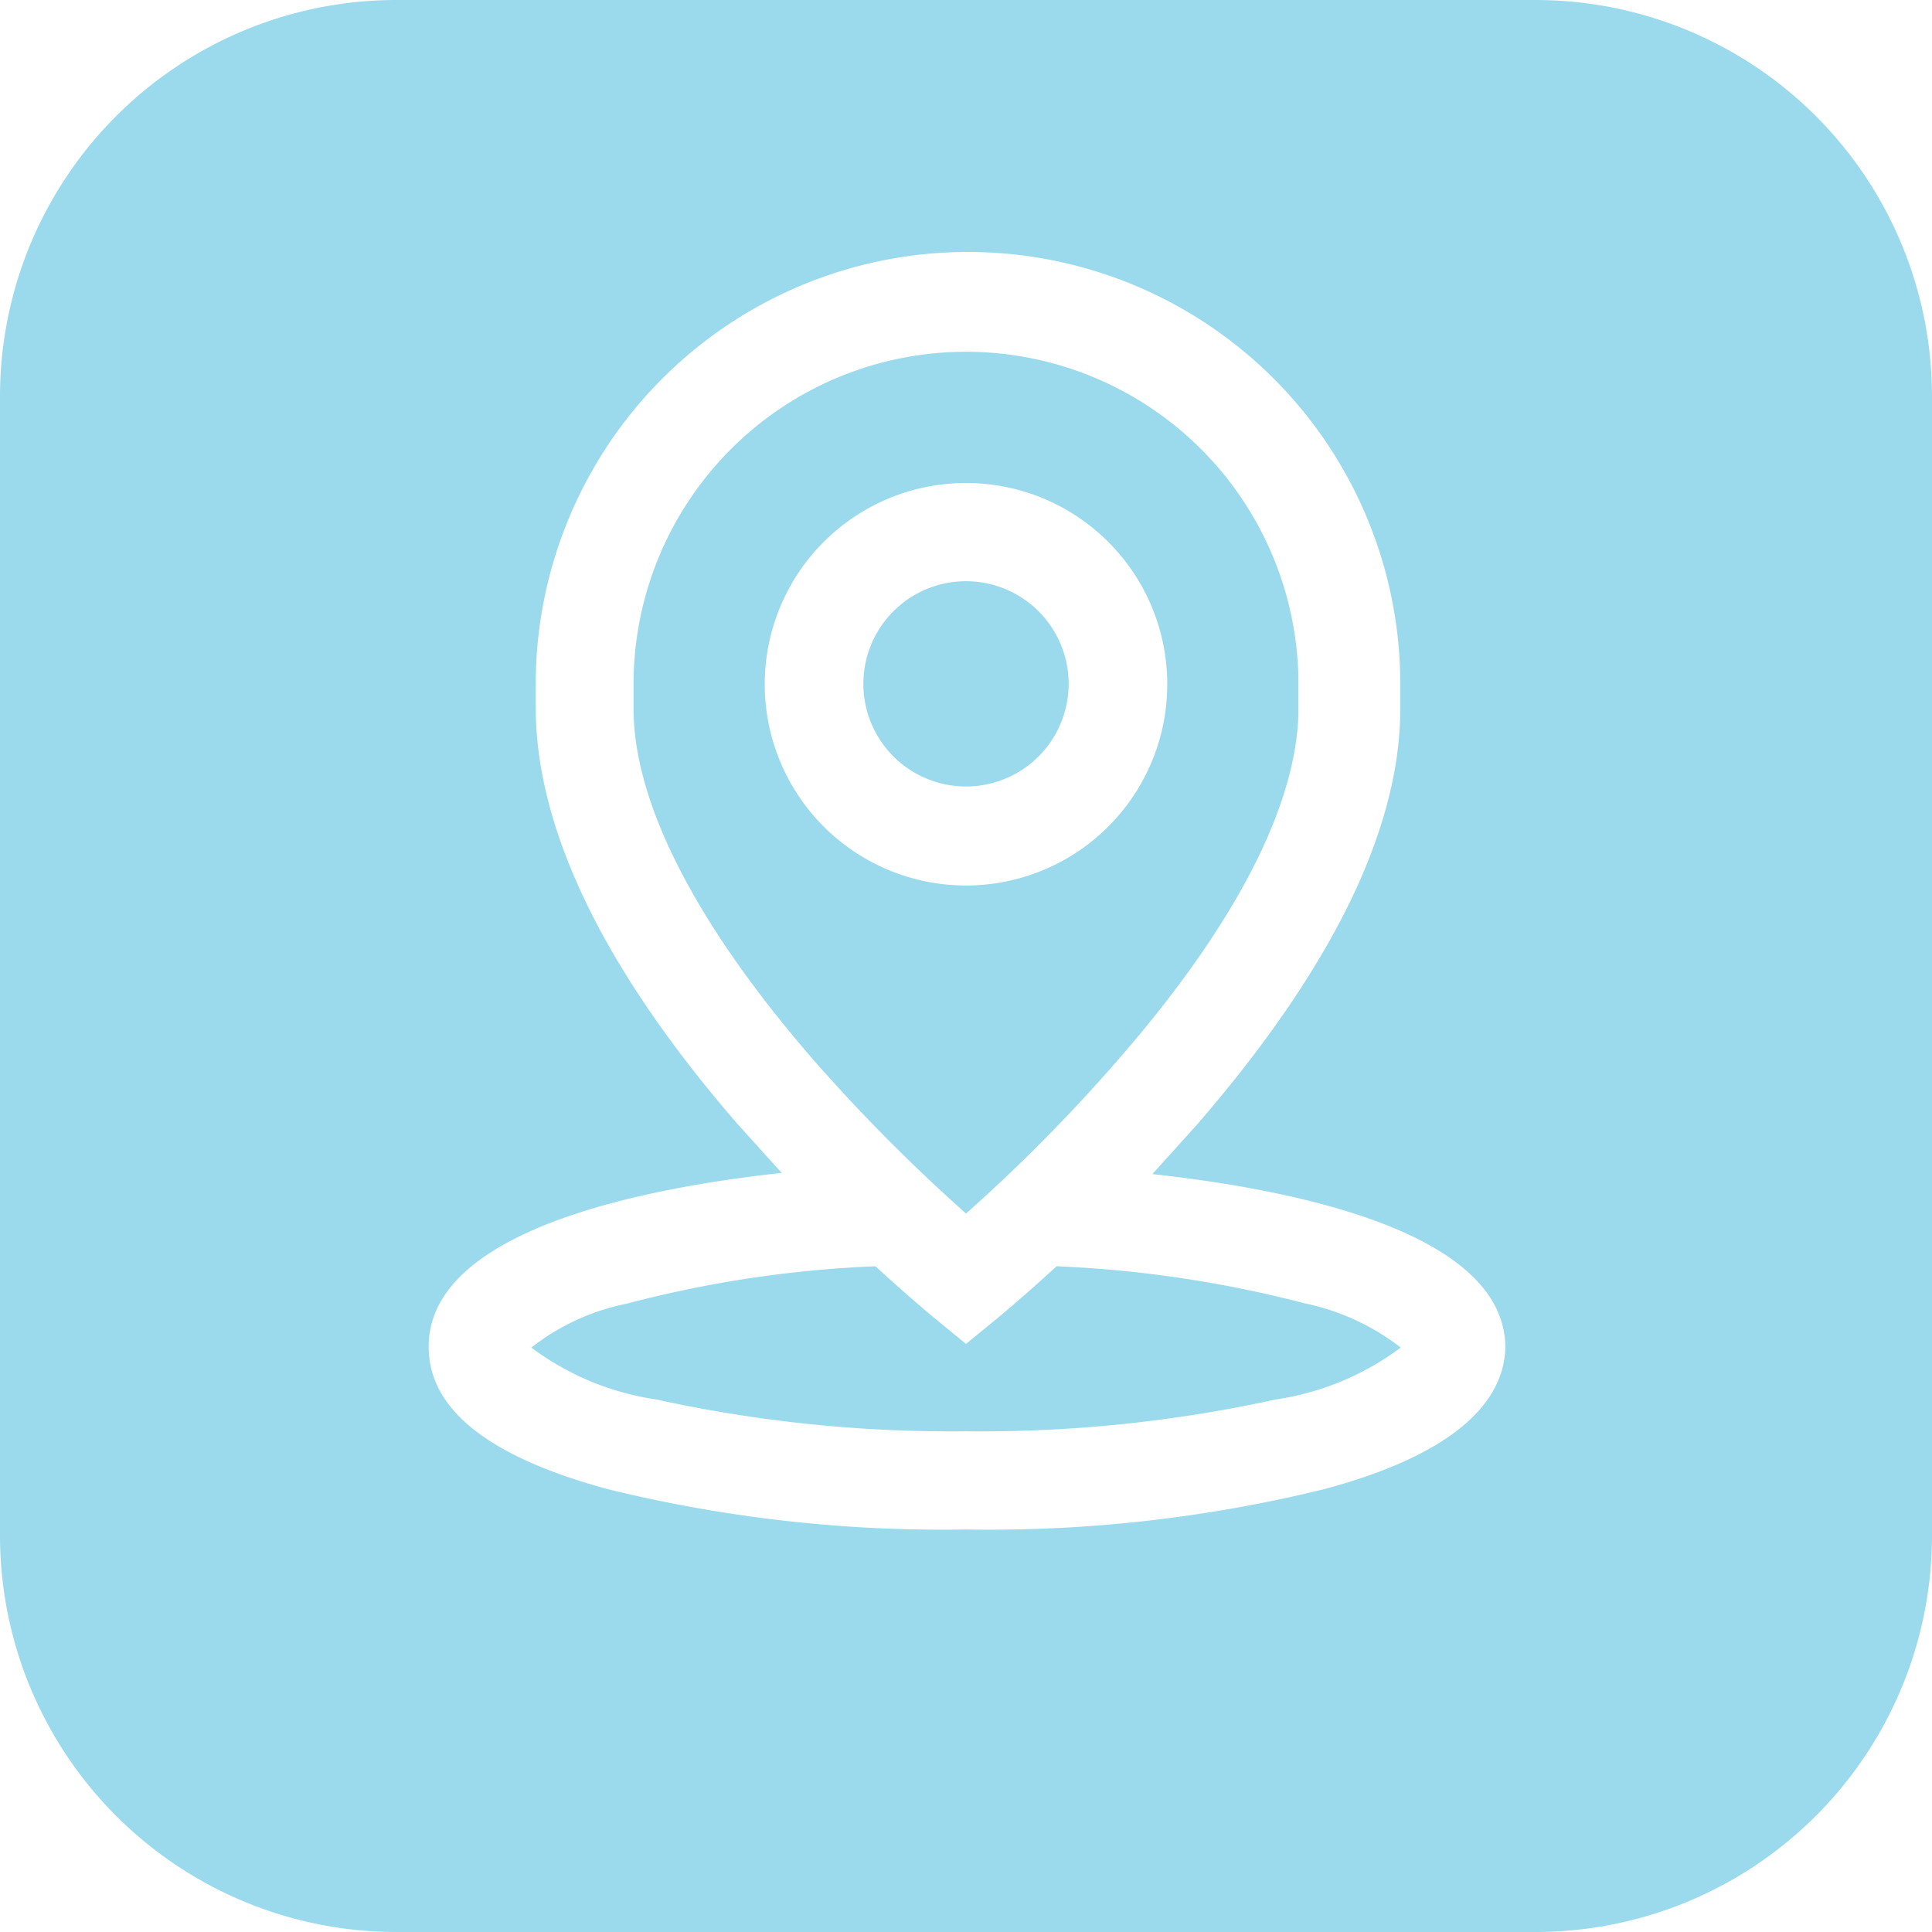 <svg xmlns="http://www.w3.org/2000/svg" viewBox="0 0 48 48"><defs><style>.cls-1{fill:#9adaec;}</style></defs><title>Asset 2</title><g id="Layer_2" data-name="Layer 2"><g id="OBJECTS"><path class="cls-1" d="M26.25,31.46c-.85.78-1.42,1.25-1.47,1.29l-.78.64-.78-.64s-.62-.51-1.47-1.29a28.73,28.73,0,0,0-6.18.93,5.65,5.65,0,0,0-2.37,1.09,6.84,6.84,0,0,0,3.11,1.29,34.13,34.13,0,0,0,7.69.79,34.13,34.13,0,0,0,7.69-.79,6.84,6.84,0,0,0,3.11-1.29,5.82,5.82,0,0,0-2.39-1.1A29.21,29.21,0,0,0,26.25,31.46Z"/><path class="cls-1" d="M24,19.54A2.55,2.55,0,1,0,21.45,17,2.55,2.55,0,0,0,24,19.54Z"/><path class="cls-1" d="M24,30.15a41.56,41.56,0,0,0,3.83-3.88c2.9-3.34,4.43-6.34,4.43-8.68V17a8.26,8.26,0,0,0-16.52,0v.6c0,2.34,1.54,5.35,4.45,8.71A43.38,43.38,0,0,0,24,30.15ZM24,12a5,5,0,1,1-5,5A5,5,0,0,1,24,12Z"/><path class="cls-1" d="M38.14,0H9.86A9.85,9.85,0,0,0,0,9.86V38.14A9.85,9.85,0,0,0,9.86,48H38.14A9.85,9.85,0,0,0,48,38.14V9.86A9.85,9.85,0,0,0,38.14,0ZM32.89,37A34.9,34.9,0,0,1,24,38a34.9,34.9,0,0,1-8.89-1c-3-.81-4.46-2-4.46-3.54,0-2.89,5.3-3.94,8.77-4.32l-1.11-1.23c-3.35-3.87-5-7.35-5-10.34V17a10.74,10.74,0,0,1,21.48,0v.6c0,3-1.7,6.47-5.05,10.34l-1.11,1.23c3.49.38,8.77,1.43,8.77,4.32C37.35,35,35.85,36.21,32.89,37Z"/></g></g></svg>